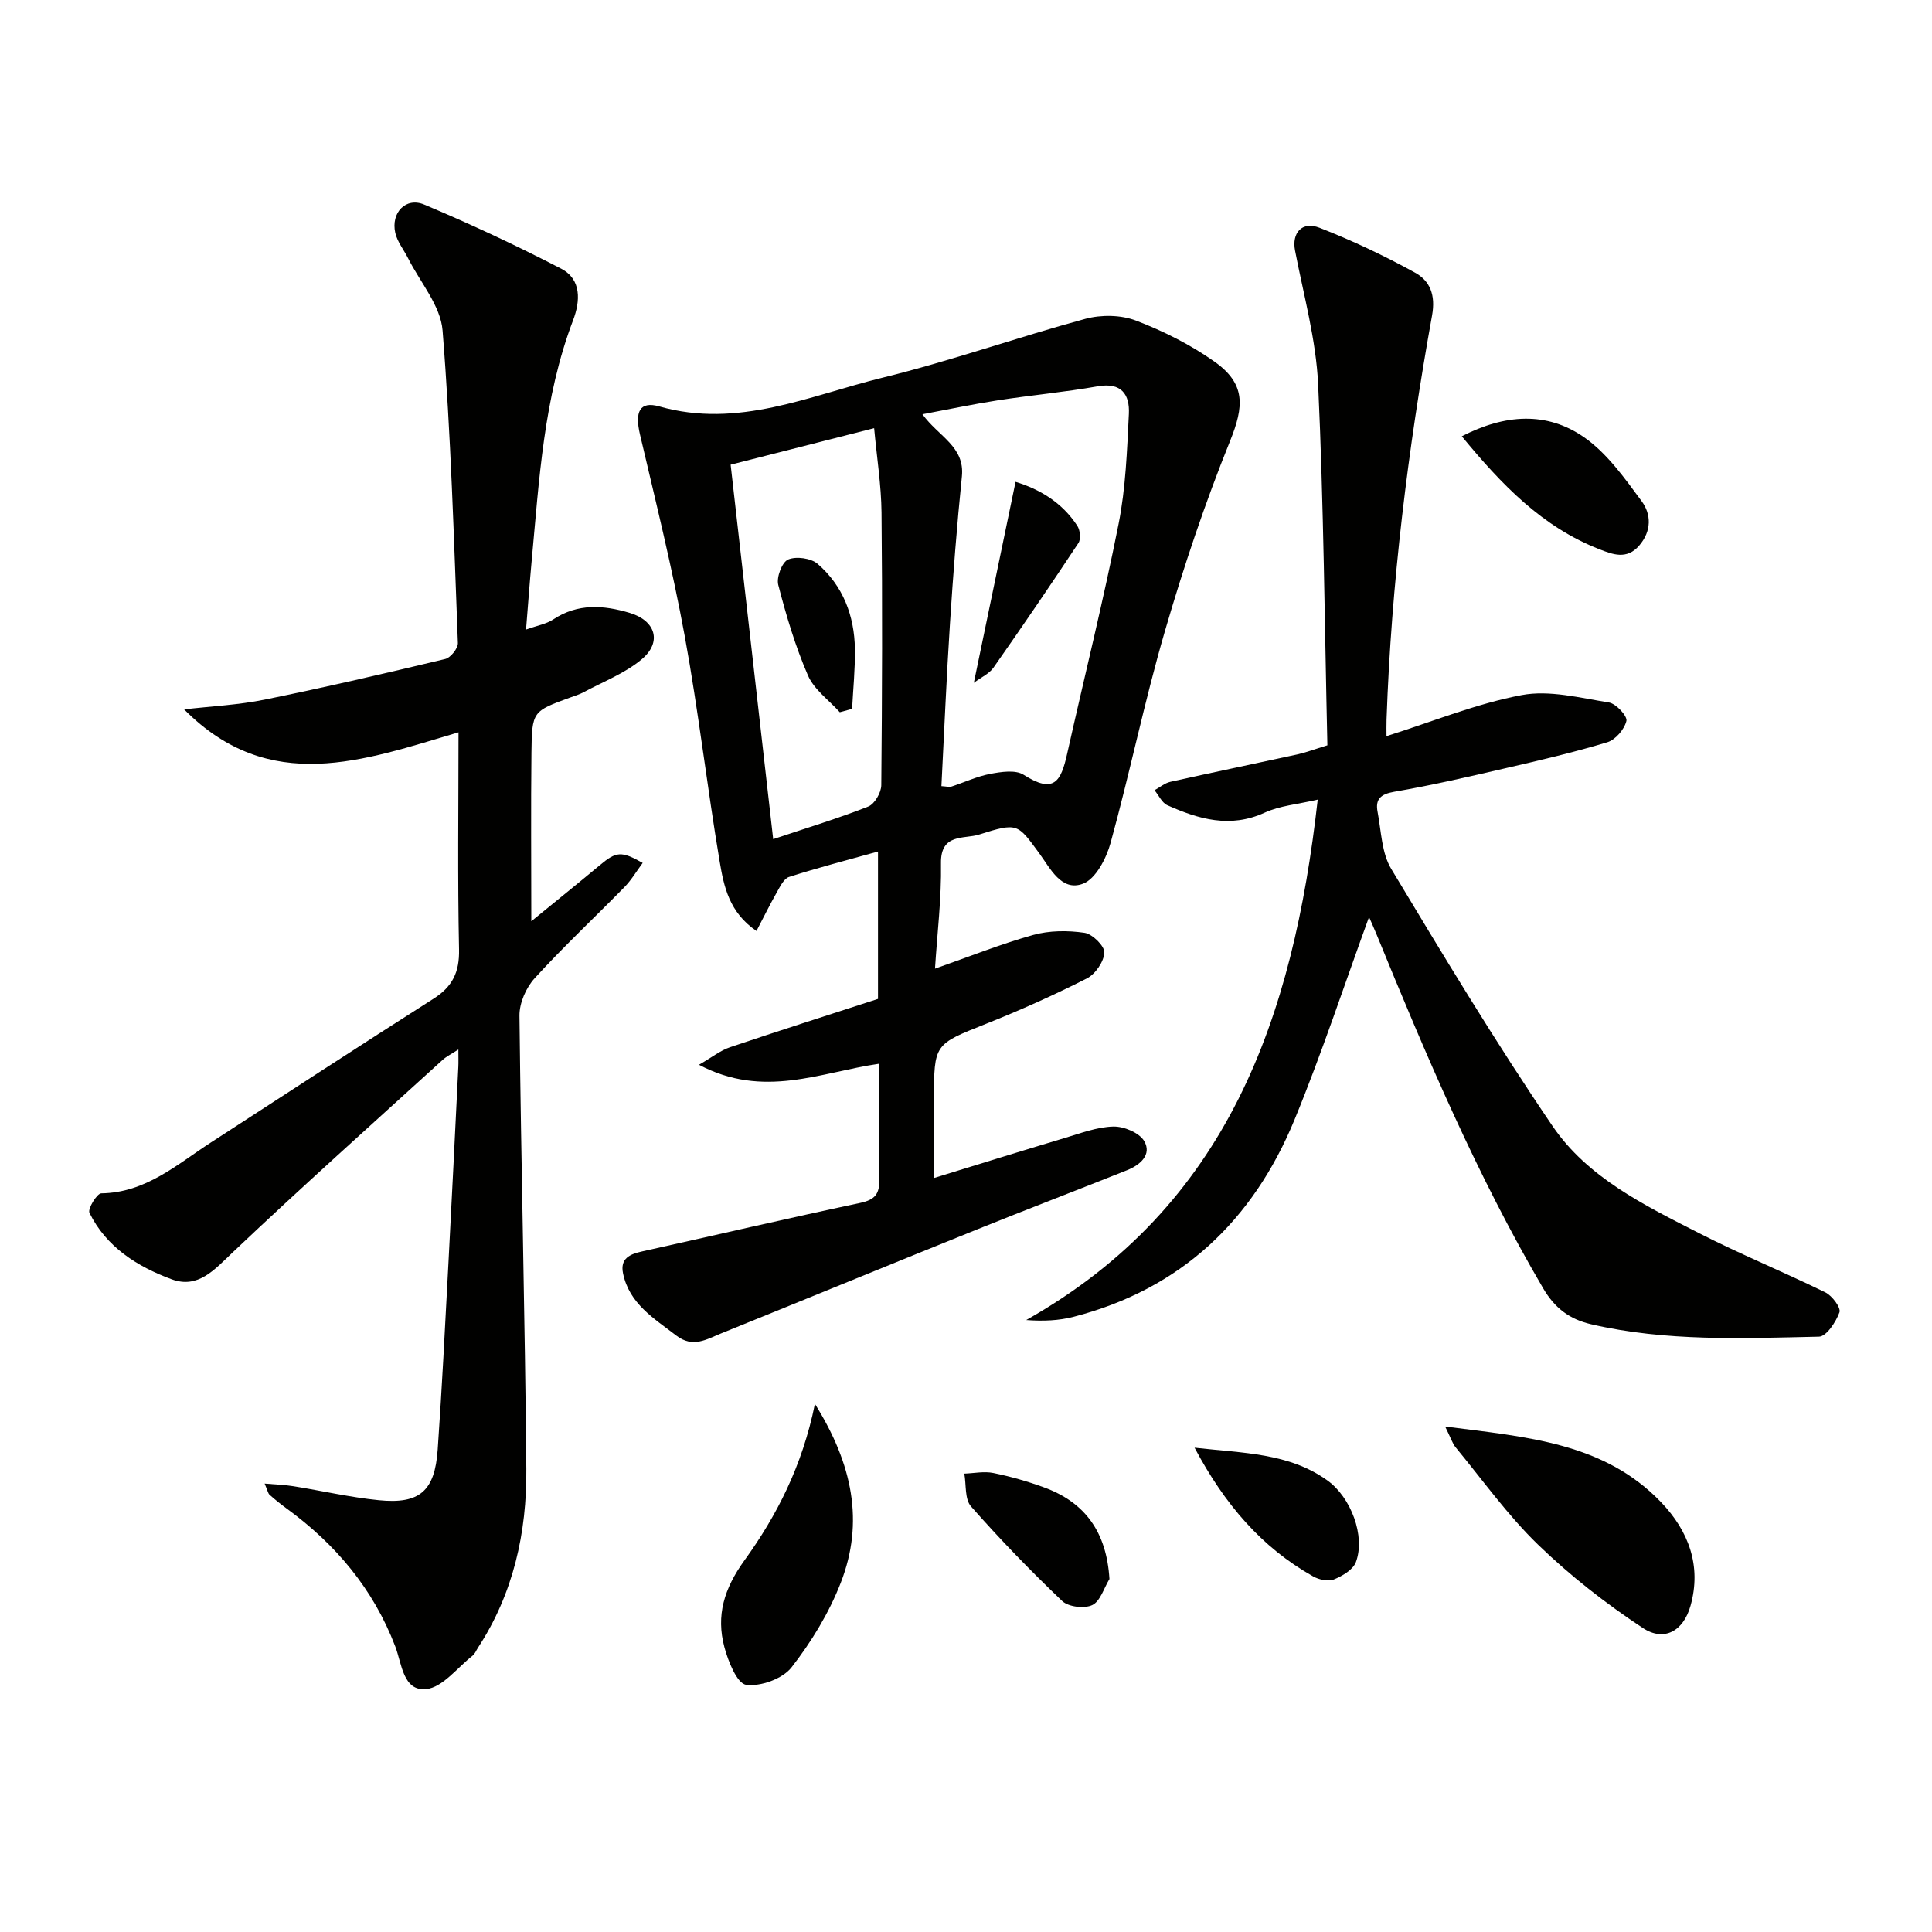 <svg enable-background="new 0 0 400 400" viewBox="0 0 400 400" xmlns="http://www.w3.org/2000/svg"><g fill="#010100"><path d="m193.41 243.88c9.63-2.96 18.28-5.66 26.96-8.25 3.33-.99 6.73-2.3 10.12-2.39 2.18-.06 5.39 1.28 6.4 3 1.64 2.81-.83 4.95-3.5 6.02-10.33 4.13-20.73 8.1-31.05 12.26-17.71 7.14-35.37 14.4-53.07 21.56-2.97 1.2-5.81 3.07-9.24.44-4.63-3.56-9.75-6.59-11.04-12.9-.63-3.09 1.44-3.97 3.97-4.53 15.05-3.34 30.07-6.84 45.14-10.04 3.1-.66 4.03-1.89 3.95-4.96-.2-7.81-.07-15.63-.07-23.85-12.11 1.76-23.89 7.3-37.26.21 2.76-1.6 4.45-2.97 6.39-3.62 10.18-3.44 20.43-6.69 30.67-10.02 0-10.17 0-20.13 0-30.51-6.34 1.77-12.43 3.34-18.41 5.26-1.09.35-1.87 2.01-2.55 3.21-1.42 2.49-2.69 5.08-4.2 7.98-5.67-3.86-6.75-9.25-7.61-14.32-2.62-15.54-4.4-31.23-7.24-46.72-2.57-14.02-6.01-27.88-9.27-41.76-1.09-4.64-.11-6.97 4.01-5.8 16.35 4.65 31.11-2.25 46.2-5.95 14.15-3.47 27.94-8.37 42.01-12.19 3.26-.88 7.35-.83 10.46.36 5.68 2.17 11.27 4.98 16.23 8.48 6.53 4.6 6.17 9.26 3.26 16.46-5.2 12.87-9.63 26.1-13.51 39.43-4.21 14.46-7.23 29.26-11.23 43.79-.88 3.2-3.08 7.45-5.72 8.44-4.47 1.68-6.77-3.21-9.05-6.31-4.49-6.12-4.42-6.42-12.46-3.87-3.09.98-7.98-.33-7.88 5.94.12 7.26-.78 14.54-1.24 21.82 6.97-2.44 13.55-5.08 20.34-6.98 3.35-.93 7.15-.95 10.62-.44 1.63.24 4.16 2.73 4.1 4.09-.09 1.88-1.85 4.45-3.6 5.34-6.8 3.45-13.78 6.58-20.87 9.4-10.74 4.28-10.8 4.12-10.8 15.7.04 4.98.04 9.96.04 16.22zm1.5-81.12c1.08.06 1.62.24 2.05.1 2.68-.87 5.28-2.11 8.02-2.63 2.27-.43 5.26-.9 6.95.18 6.29 4.01 7.73 1.4 9.01-4.35 3.55-15.86 7.49-31.65 10.65-47.59 1.48-7.45 1.75-15.17 2.13-22.79.19-3.96-1.5-6.57-6.43-5.7-6.85 1.21-13.8 1.84-20.67 2.9-5.1.79-10.15 1.86-15.64 2.89 3.34 4.63 8.8 6.65 8.17 12.87-1.03 10.08-1.81 20.19-2.46 30.31-.73 11.26-1.2 22.52-1.78 33.81zm-34.83 10.98c7.16-2.4 13.52-4.32 19.69-6.76 1.31-.52 2.68-2.88 2.69-4.41.18-18.82.24-37.64.05-56.46-.06-5.68-.97-11.35-1.53-17.46-10.56 2.69-20.1 5.11-29.71 7.56 2.97 26.05 5.85 51.43 8.81 77.53z"/><path d="m94.93 151.62c-19.69 5.83-39.09 13.11-56.81-4.75 5.58-.65 11.23-.91 16.72-2.03 12.5-2.54 24.94-5.43 37.34-8.4 1.11-.27 2.66-2.2 2.62-3.3-.83-21.59-1.45-43.2-3.17-64.72-.41-5.14-4.64-9.98-7.14-14.95-.88-1.76-2.23-3.4-2.65-5.25-.94-4.17 2.17-7.47 5.98-5.87 9.61 4.04 19.08 8.47 28.33 13.26 4.3 2.22 3.99 6.76 2.51 10.67-6.12 16.09-7.02 33.04-8.59 49.89-.41 4.44-.73 8.89-1.16 14.17 2.37-.85 4.22-1.15 5.64-2.1 5.08-3.36 10.41-2.96 15.82-1.35 5.37 1.6 6.75 6.04 2.49 9.61-3.47 2.91-7.96 4.62-12.02 6.81-.87.47-1.84.76-2.78 1.1-7.8 2.85-7.93 2.84-8.03 11.43-.13 11.4-.03 22.81-.03 34.9 4.77-3.9 9.5-7.7 14.16-11.59 3.43-2.86 4.43-3.01 8.9-.49-1.28 1.72-2.34 3.54-3.77 5-6.18 6.31-12.65 12.35-18.59 18.87-1.79 1.96-3.18 5.15-3.15 7.75.33 31.29 1.15 62.57 1.42 93.86.11 13.14-2.67 25.78-10.03 37.03-.36.56-.62 1.25-1.12 1.64-3.15 2.47-6.18 6.55-9.58 6.9-4.79.48-5.04-5.25-6.4-8.82-4.54-11.9-12.35-21.19-22.55-28.61-1.21-.88-2.37-1.82-3.48-2.81-.31-.28-.39-.83-1.02-2.31 2.41.21 4.21.26 5.98.55 5.89.94 11.73 2.3 17.66 2.89 8.47.85 11.59-1.88 12.19-10.48.89-12.77 1.53-25.57 2.21-38.36.73-13.62 1.38-27.24 2.06-40.86.05-.95.01-1.91.01-3.62-1.48.97-2.48 1.45-3.26 2.16-14.53 13.22-29.18 26.32-43.44 39.83-3.79 3.59-7.18 7.62-12.67 5.59-7.07-2.62-13.51-6.63-17.01-13.76-.4-.81 1.55-4.02 2.44-4.03 9.23-.13 15.66-5.97 22.73-10.55 15.34-9.94 30.65-19.94 46.07-29.75 3.91-2.49 5.38-5.47 5.28-10.2-.31-14.76-.11-29.56-.11-44.95z"/><path d="m287.06 152.41c9.64-3.04 18.63-6.74 27.99-8.5 5.74-1.08 12.08.58 18.06 1.53 1.47.23 3.86 2.83 3.62 3.82-.41 1.74-2.27 3.91-3.97 4.42-6.98 2.11-14.11 3.77-21.23 5.41-7.6 1.76-15.21 3.52-22.89 4.84-2.84.49-3.92 1.57-3.43 4.14.76 3.99.83 8.5 2.82 11.81 10.79 17.95 21.61 35.91 33.38 53.22 7.27 10.71 19.06 16.44 30.34 22.2 8.58 4.38 17.53 8.04 26.18 12.28 1.4.69 3.25 3.17 2.91 4.12-.72 2-2.71 5.01-4.23 5.04-15.78.35-31.61 1.04-47.19-2.57-4.5-1.04-7.54-3.37-9.92-7.43-13.75-23.44-24.3-48.37-34.56-73.43-.6-1.47-1.26-2.91-1.5-3.44-5.02 13.76-9.71 28.05-15.41 41.92-8.58 20.87-23.53 35.11-45.79 40.85-3.04.78-6.25.92-9.77.66 41.78-23.58 55.27-62.58 60.35-107.75-4.18.98-7.85 1.26-10.98 2.7-7.13 3.27-13.66 1.36-20.14-1.53-1.13-.5-1.79-2.05-2.67-3.11 1.09-.6 2.11-1.48 3.27-1.74 8.74-1.95 17.52-3.76 26.27-5.67 1.75-.38 3.45-1.03 6.25-1.89-.57-24.85-.76-49.78-1.91-74.67-.43-9.32-3.01-18.55-4.79-27.79-.69-3.59 1.41-6.12 5.08-4.69 6.77 2.64 13.4 5.78 19.77 9.29 3.07 1.69 4.3 4.58 3.52 8.88-4.99 27.65-8.44 55.51-9.42 83.63-.04 1.16-.01 2.31-.01 3.45z"/><path d="m299.2 295.35c16.96 2.18 32.87 3.31 44.72 15.68 5.65 5.9 8.42 13.13 6.08 21.44-1.46 5.19-5.43 7.51-9.87 4.59-7.69-5.08-15.07-10.84-21.69-17.25-6.3-6.1-11.47-13.37-17.08-20.17-.67-.83-1-1.96-2.16-4.29z"/><path d="m168.72 290.66c7.8 12.47 10.24 24.47 5.35 37.03-2.43 6.25-6.07 12.23-10.2 17.53-1.85 2.37-6.42 4.01-9.41 3.59-1.86-.26-3.7-4.85-4.48-7.78-1.75-6.56-.08-12.1 4.14-17.96 6.66-9.22 11.97-19.48 14.6-32.41z"/><path d="m302.65 90.33c8.88-4.57 17.57-5.21 25.36.23 4.73 3.31 8.35 8.43 11.86 13.18 2.01 2.71 2.12 6.18-.5 9.22-2.58 2.99-5.51 1.81-8.19.77-11.89-4.62-20.34-13.45-28.53-23.4z"/><path d="m247.32 299.73c10.2 1.15 19.54 1.07 27.5 6.78 4.89 3.5 7.9 11.51 5.91 16.89-.59 1.59-2.81 2.9-4.57 3.61-1.18.47-3.09.05-4.3-.64-10.7-6.03-18.32-14.94-24.54-26.64z"/><path d="m229.7 326.92c-1.15 1.88-1.89 4.59-3.55 5.39-1.63.78-4.94.39-6.23-.83-6.57-6.26-12.9-12.8-18.89-19.6-1.32-1.5-.96-4.48-1.38-6.78 2.01-.07 4.09-.52 6.01-.13 3.55.72 7.07 1.73 10.47 2.97 8.61 3.13 12.98 9.35 13.57 18.98z"/><path d="m210.26 99.76c4.88 1.49 9.61 4.2 12.8 9.13.58.89.75 2.73.22 3.53-5.75 8.69-11.62 17.29-17.6 25.82-.88 1.25-2.52 1.97-4.06 3.13 2.91-14.04 5.72-27.57 8.64-41.61z"/><path d="m173.87 147.46c-2.25-2.51-5.31-4.67-6.59-7.61-2.61-6.02-4.5-12.39-6.15-18.76-.41-1.56.78-4.71 2.04-5.25 1.66-.71 4.73-.29 6.11.9 5.26 4.55 7.61 10.72 7.72 17.62.06 4.13-.37 8.26-.58 12.4-.85.24-1.7.47-2.55.7z"/></g></svg>